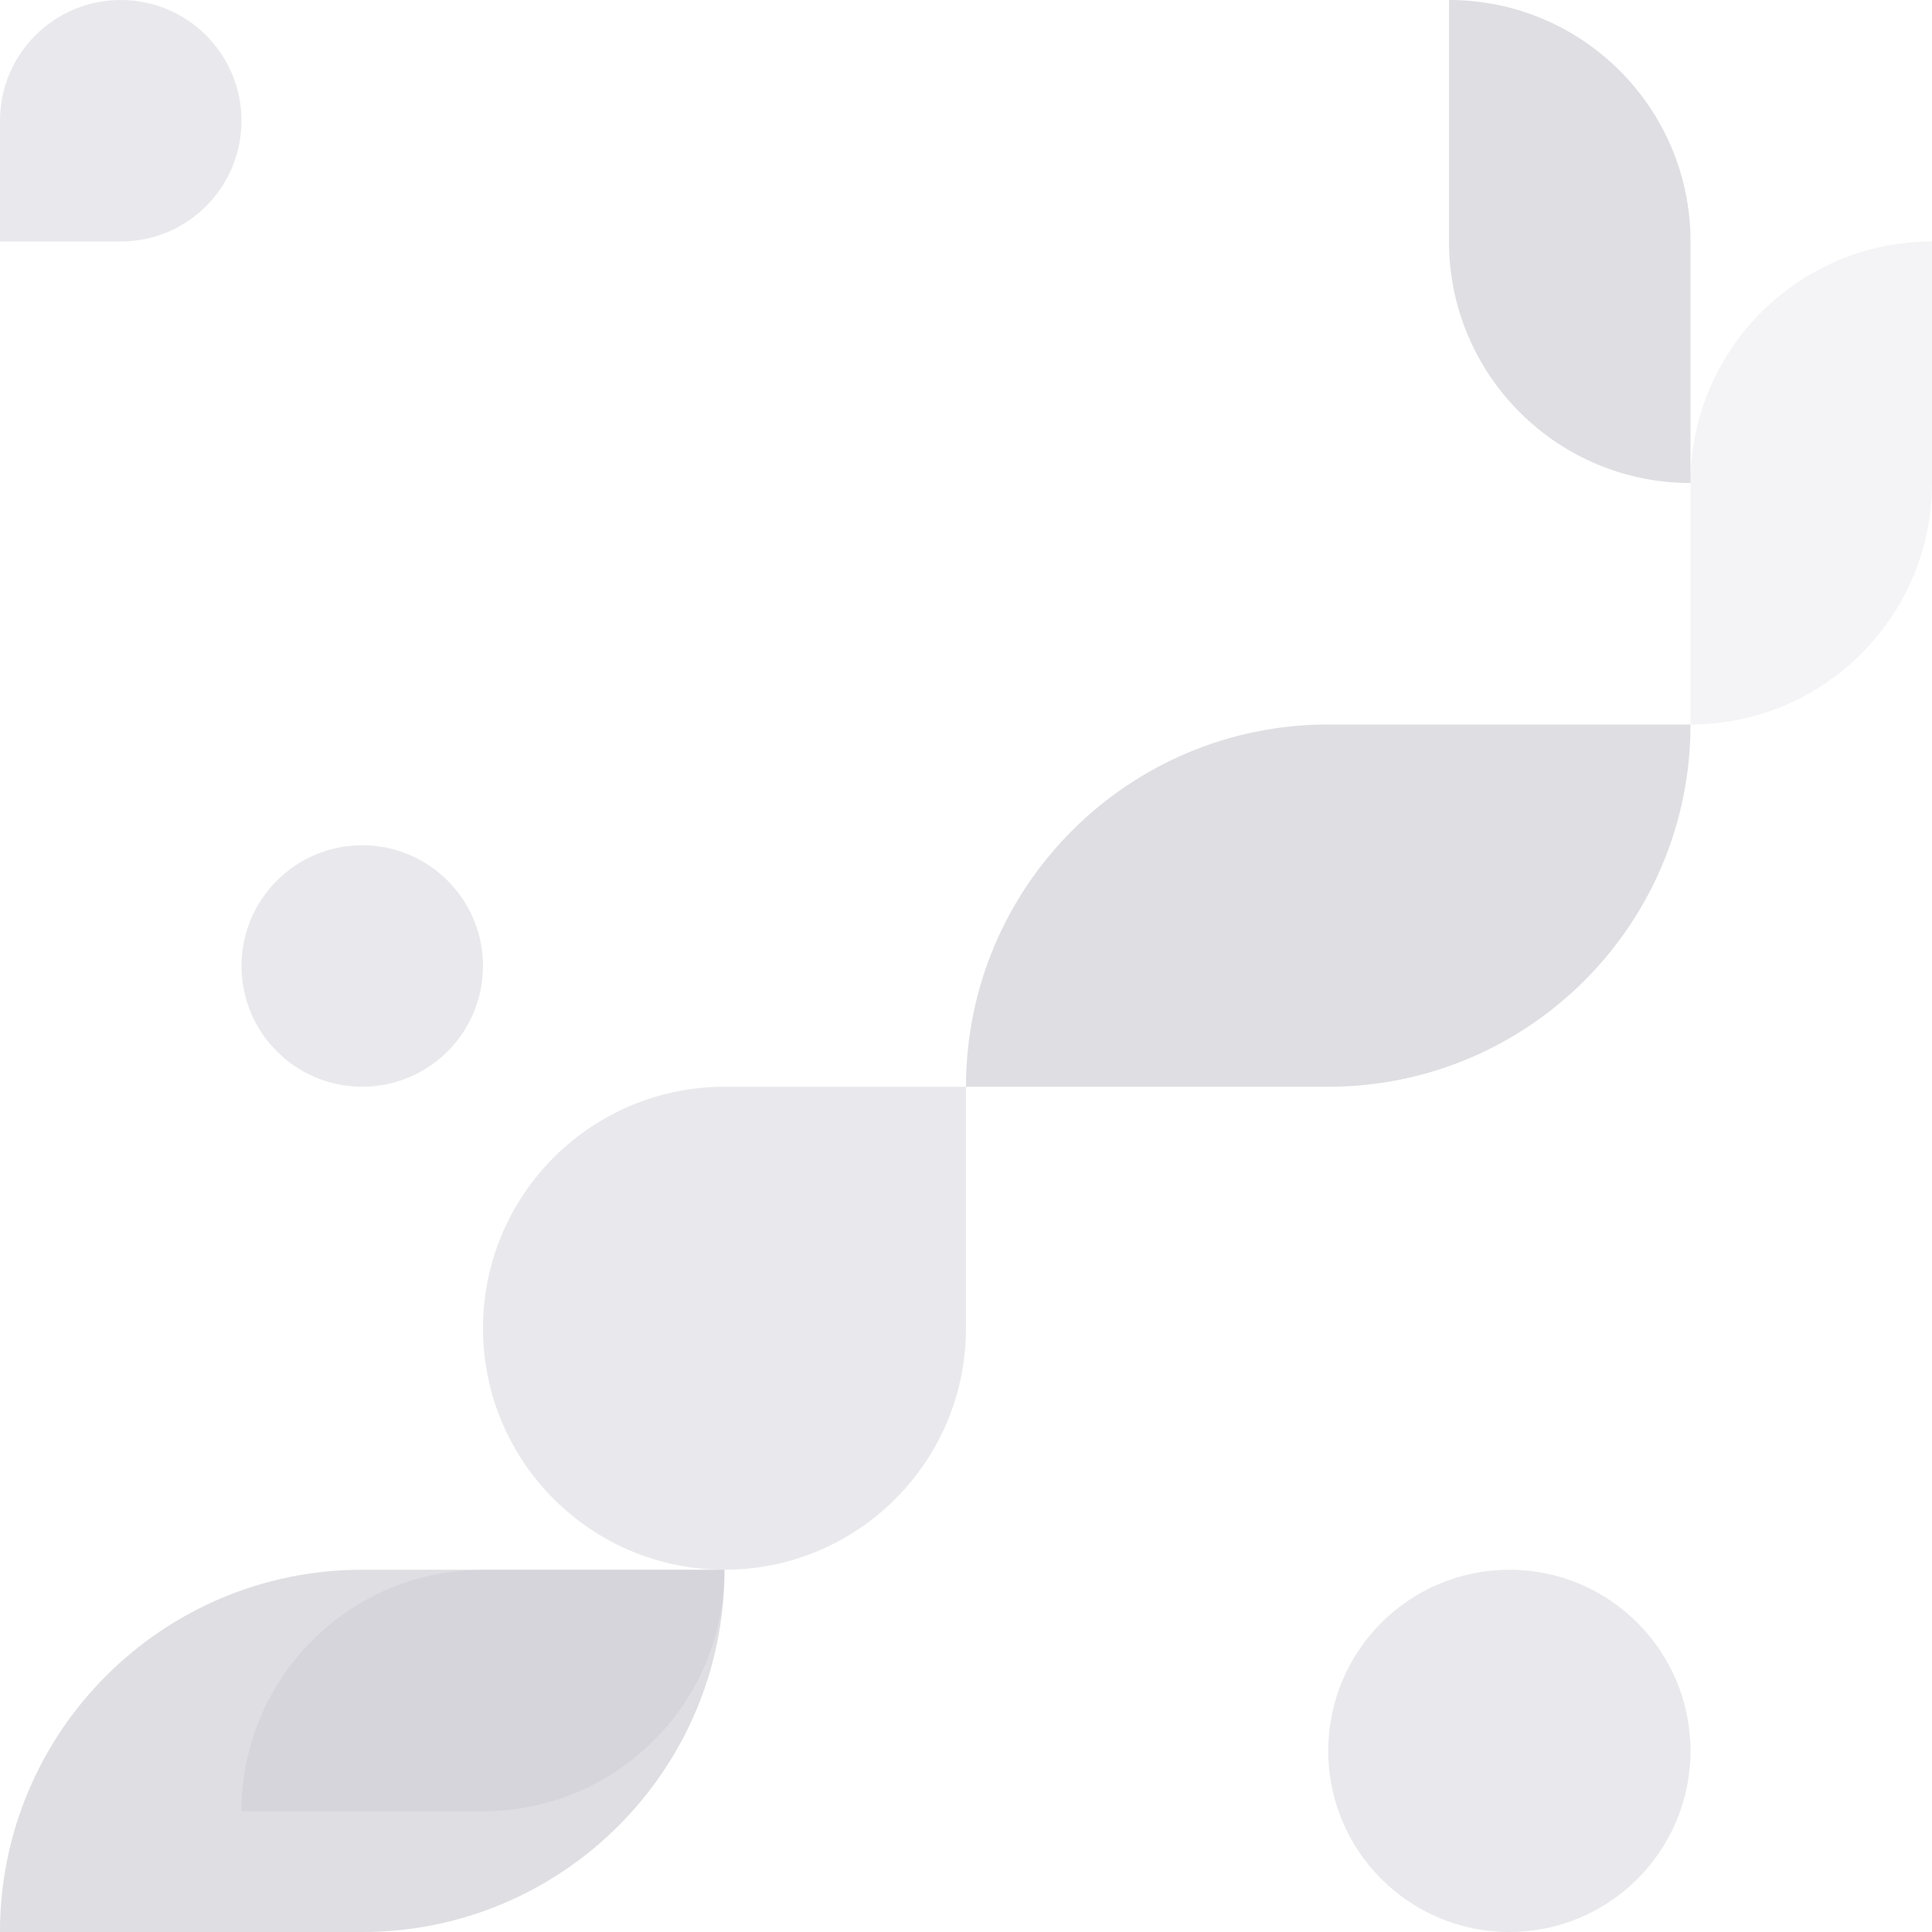 <svg width="800" height="800" viewBox="0 0 800 800" fill="none" xmlns="http://www.w3.org/2000/svg">
<g clip-path="url(#clip0_30_441)">
<path d="M400 450C400 367.157 467.157 300 550 300L700 300C700 382.843 632.843 450 550 450L400 450Z" fill="#232348" fill-opacity="0.15"/>
<path d="M700 725C700 766.421 666.421 800 625 800C583.579 800 550 766.421 550 725C550 683.579 583.579 650 625 650C666.421 650 700 683.579 700 725Z" fill="#232348" fill-opacity="0.1"/>
<path d="M600 -8.58307e-06C655.228 -1.09972e-05 700 44.772 700 100L700 200C644.772 200 600 155.228 600 100L600 -8.58307e-06Z" fill="#232348" fill-opacity="0.15"/>
<path d="M700 300C755.228 300 800 255.228 800 200L800 100C744.772 100 700 144.772 700 200L700 300Z" fill="#232348" fill-opacity="0.05"/>
<path d="M150 350C177.614 350 200 372.386 200 400C200 427.614 177.614 450 150 450C122.386 450 100 427.614 100 400C100 372.386 122.386 350 150 350Z" fill="#232348" fill-opacity="0.1"/>
<path d="M200 550C200 605.228 244.772 650 300 650V650C355.228 650 400 605.228 400 550V450H300C244.772 450 200 494.772 200 550V550Z" fill="#232348" fill-opacity="0.1"/>
<path d="M50 2.18557e-06C77.614 9.78513e-07 100 22.386 100 50V50C100 77.614 77.614 100 50 100L7.96054e-08 100L-2.10596e-06 50C-3.31302e-06 22.386 22.386 3.39263e-06 50 2.18557e-06V2.18557e-06Z" fill="#232348" fill-opacity="0.1"/>
<path d="M300 650C300 732.843 232.843 800 150 800L0 800C-7.24234e-06 717.157 67.157 650 150 650L300 650Z" fill="#232348" fill-opacity="0.15"/>
<path d="M300 650C300 705.228 255.228 750 200 750L100 750C100 694.772 144.772 650 200 650L300 650Z" fill="#232348" fill-opacity="0.05"/>
</g>
<defs>
<clipPath id="clip0_30_441">
<rect width="800" height="800" fill="white"/>
</clipPath>
</defs>
</svg>
